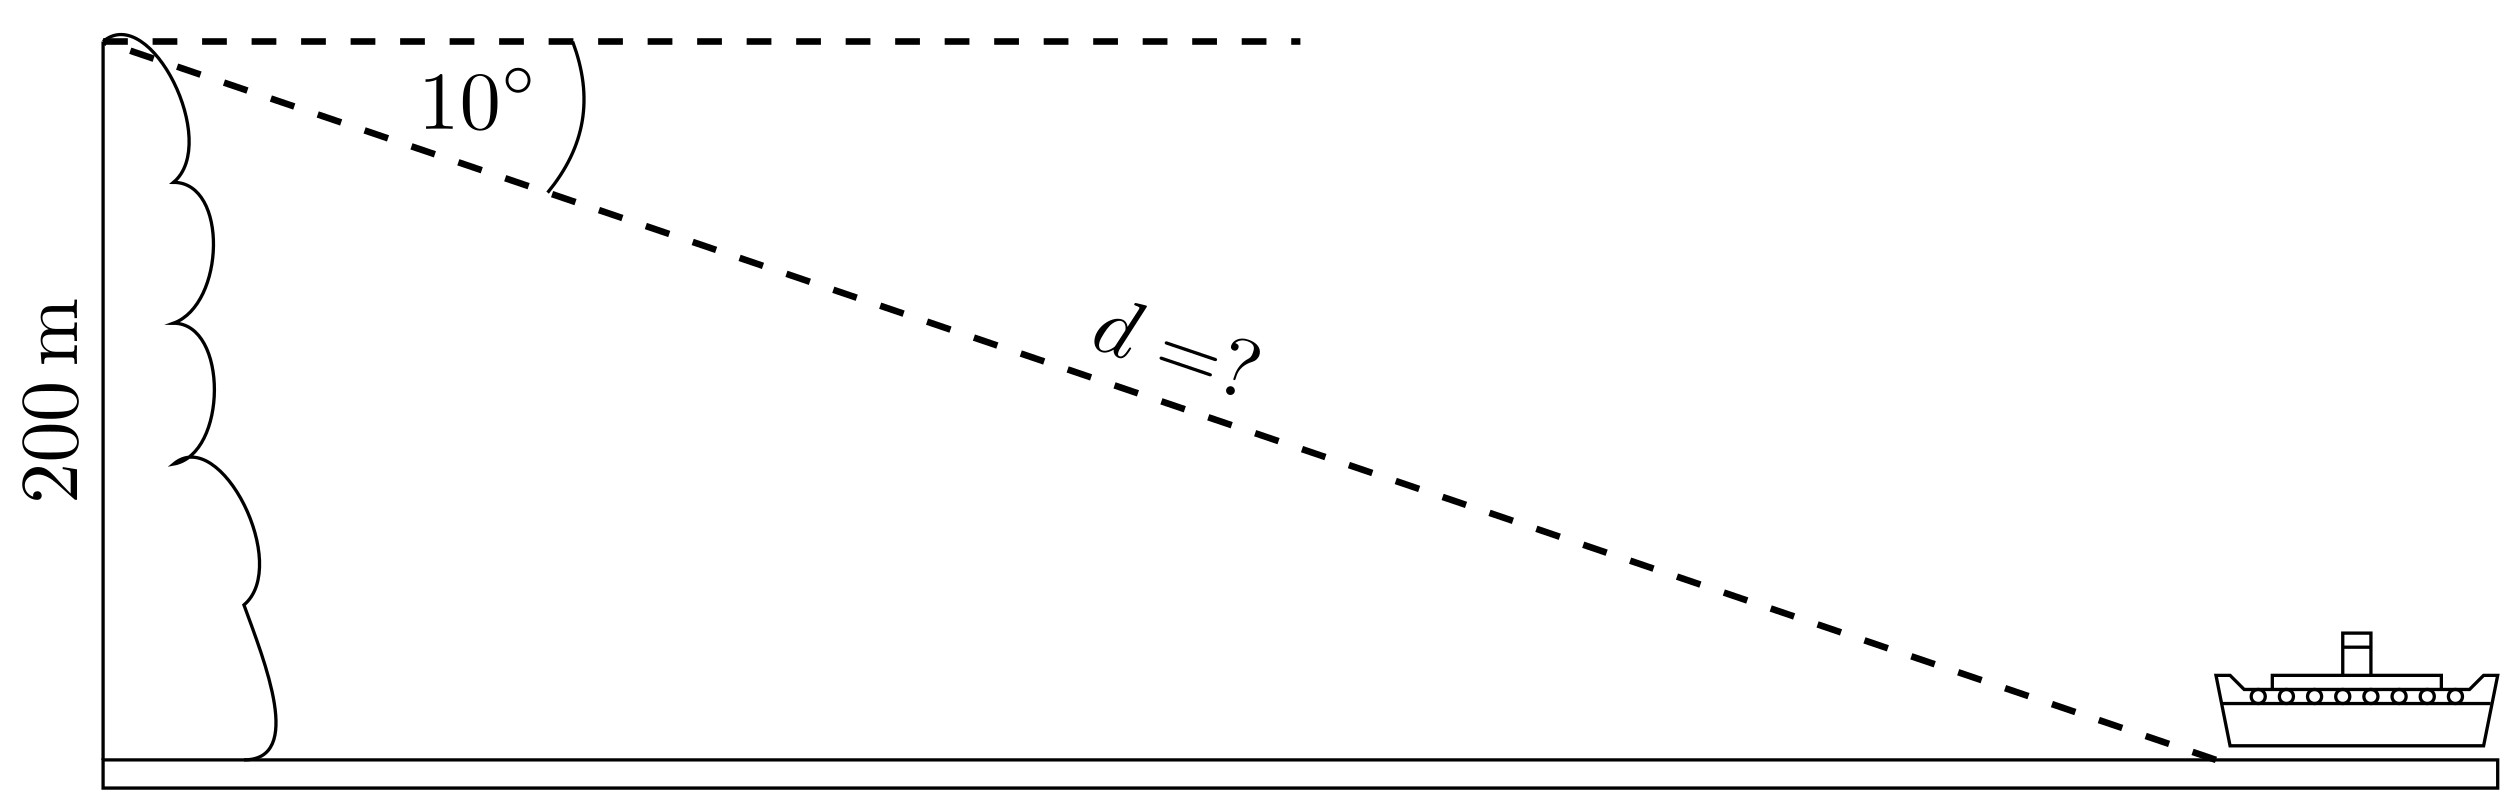 <?xml version="1.0" encoding="UTF-8" standalone="no"?>
<svg
   xmlns:dc="http://purl.org/dc/elements/1.1/"
   xmlns:cc="http://creativecommons.org/ns#"
   xmlns:rdf="http://www.w3.org/1999/02/22-rdf-syntax-ns#"
   xmlns:svg="http://www.w3.org/2000/svg"
   xmlns="http://www.w3.org/2000/svg"
   viewBox="0 0 402.387 127.107"
   height="127.107"
   width="402.387"
   xml:space="preserve"
   id="svg2"
   version="1.1"><defs
     id="defs6" /><g
     transform="matrix(1.333,0,0,-1.333,0,127.107)"
     id="g10"><g
       transform="scale(0.1)"
       id="g12"><path
         id="path14"
         style="fill:none;stroke:#000000;stroke-width:3.985;stroke-linecap:butt;stroke-linejoin:miter;stroke-miterlimit:10;stroke-dasharray:none;stroke-opacity:1"
         d="m 2692.72,53.02 h 306.15 l 17.01,85.043 h -17.01 l -17.01,-17.012 h -272.13 l -17.01,17.012 h -17.01 z" /><path
         id="path16"
         style="fill:none;stroke:#000000;stroke-width:3.985;stroke-linecap:butt;stroke-linejoin:miter;stroke-miterlimit:10;stroke-dasharray:none;stroke-opacity:1"
         d="m 2684.21,104.047 h 323.16" /><path
         id="path18"
         style="fill:none;stroke:#000000;stroke-width:3.985;stroke-linecap:butt;stroke-linejoin:miter;stroke-miterlimit:10;stroke-dasharray:none;stroke-opacity:1"
         d="m 2735.24,112.551 c 0,4.695 -3.81,8.504 -8.51,8.504 -4.69,0 -8.5,-3.809 -8.5,-8.504 0,-4.699 3.81,-8.504 8.5,-8.504 4.7,0 8.51,3.805 8.51,8.504 z" /><path
         id="path20"
         style="fill:none;stroke:#000000;stroke-width:3.985;stroke-linecap:butt;stroke-linejoin:miter;stroke-miterlimit:10;stroke-dasharray:none;stroke-opacity:1"
         d="m 2769.26,112.551 c 0,4.695 -3.81,8.504 -8.51,8.504 -4.7,0 -8.5,-3.809 -8.5,-8.504 0,-4.699 3.8,-8.504 8.5,-8.504 4.7,0 8.51,3.805 8.51,8.504 z" /><path
         id="path22"
         style="fill:none;stroke:#000000;stroke-width:3.985;stroke-linecap:butt;stroke-linejoin:miter;stroke-miterlimit:10;stroke-dasharray:none;stroke-opacity:1"
         d="m 2803.27,112.551 c 0,4.695 -3.81,8.504 -8.5,8.504 -4.7,0 -8.51,-3.809 -8.51,-8.504 0,-4.699 3.81,-8.504 8.51,-8.504 4.69,0 8.5,3.805 8.5,8.504 z" /><path
         id="path24"
         style="fill:none;stroke:#000000;stroke-width:3.985;stroke-linecap:butt;stroke-linejoin:miter;stroke-miterlimit:10;stroke-dasharray:none;stroke-opacity:1"
         d="m 2837.29,112.551 c 0,4.695 -3.81,8.504 -8.5,8.504 -4.7,0 -8.51,-3.809 -8.51,-8.504 0,-4.699 3.81,-8.504 8.51,-8.504 4.69,0 8.5,3.805 8.5,8.504 z" /><path
         id="path26"
         style="fill:none;stroke:#000000;stroke-width:3.985;stroke-linecap:butt;stroke-linejoin:miter;stroke-miterlimit:10;stroke-dasharray:none;stroke-opacity:1"
         d="m 2871.3,112.551 c 0,4.695 -3.8,8.504 -8.5,8.504 -4.69,0 -8.5,-3.809 -8.5,-8.504 0,-4.699 3.81,-8.504 8.5,-8.504 4.7,0 8.5,3.805 8.5,8.504 z" /><path
         id="path28"
         style="fill:none;stroke:#000000;stroke-width:3.985;stroke-linecap:butt;stroke-linejoin:miter;stroke-miterlimit:10;stroke-dasharray:none;stroke-opacity:1"
         d="m 2905.32,112.551 c 0,4.695 -3.8,8.504 -8.5,8.504 -4.7,0 -8.51,-3.809 -8.51,-8.504 0,-4.699 3.81,-8.504 8.51,-8.504 4.7,0 8.5,3.805 8.5,8.504 z" /><path
         id="path30"
         style="fill:none;stroke:#000000;stroke-width:3.985;stroke-linecap:butt;stroke-linejoin:miter;stroke-miterlimit:10;stroke-dasharray:none;stroke-opacity:1"
         d="m 2939.34,112.551 c 0,4.695 -3.81,8.504 -8.5,8.504 -4.7,0 -8.51,-3.809 -8.51,-8.504 0,-4.699 3.81,-8.504 8.51,-8.504 4.69,0 8.5,3.805 8.5,8.504 z" /><path
         id="path32"
         style="fill:none;stroke:#000000;stroke-width:3.985;stroke-linecap:butt;stroke-linejoin:miter;stroke-miterlimit:10;stroke-dasharray:none;stroke-opacity:1"
         d="m 2973.36,112.551 c 0,4.695 -3.81,8.504 -8.51,8.504 -4.7,0 -8.51,-3.809 -8.51,-8.504 0,-4.699 3.81,-8.504 8.51,-8.504 4.7,0 8.51,3.805 8.51,8.504 z" /><path
         id="path34"
         style="fill:none;stroke:#000000;stroke-width:3.985;stroke-linecap:butt;stroke-linejoin:miter;stroke-miterlimit:10;stroke-dasharray:none;stroke-opacity:1"
         d="m 2743.74,121.051 v 17.012 h 204.1 v -17.012" /><path
         id="path36"
         style="fill:none;stroke:#000000;stroke-width:3.985;stroke-linecap:butt;stroke-linejoin:miter;stroke-miterlimit:10;stroke-dasharray:none;stroke-opacity:1"
         d="m 2828.79,138.063 v 51.023 h 34.01 v -51.023" /><path
         id="path38"
         style="fill:none;stroke:#000000;stroke-width:3.985;stroke-linecap:butt;stroke-linejoin:miter;stroke-miterlimit:10;stroke-dasharray:none;stroke-opacity:1"
         d="m 2828.79,172.078 h 34.01" /><path
         id="path40"
         style="fill:none;stroke:#000000;stroke-width:3.985;stroke-linecap:butt;stroke-linejoin:miter;stroke-miterlimit:10;stroke-dasharray:none;stroke-opacity:1"
         d="m 124.473,1.996 h 2891.4 v 34.016 h -2891.4 z" /><path
         id="path42"
         style="fill:none;stroke:#000000;stroke-width:7.97;stroke-linecap:butt;stroke-linejoin:miter;stroke-miterlimit:10;stroke-dasharray:29.888, 29.888;stroke-dashoffset:0;stroke-opacity:1"
         d="M 2675.71,36.012 124.473,903.434" /><path
         id="path44"
         style="fill:#000000;fill-opacity:1;fill-rule:nonzero;stroke:none"
         d="m 1365.78,532.563 c 0.31,0.953 -0.55,1.25 -0.83,1.343 -0.93,0.313 -1.17,-0.031 -1.9,-1.25 -3.69,-5.64 -7.28,-10.64 -11.17,-9.312 -2.55,0.859 -2.02,3.406 -1.38,5.312 0.77,2.266 1.2,2.875 2.13,4.36 l 32.18,50.14 c 0,0 0.35,1.047 -0.89,1.469 -1.42,0.484 -10.7,2.672 -12.37,3.031 -0.78,0.157 -1.52,-0.14 -1.94,-1.359 -0.39,-1.141 0.47,-1.422 1.89,-1.906 4.55,-1.532 4.52,-2.282 4.19,-3.219 l -0.92,-1.797 -13.3,-20.531 c -0.52,4.094 -2.39,7.562 -6.66,9.015 -11.08,3.75 -27.54,-6.187 -32.23,-20.015 -3.02,-8.906 0.06,-16.938 7.45,-19.438 1.89,-0.64 6.78,-1.859 14.72,2.938 -0.58,-4.25 1.67,-8.5 6.22,-10.031 3.33,-1.125 6.25,0.328 8.78,2.843 2.77,2.86 6.03,8.407 6.03,8.407 z m -7.75,20.796 -11.03,-16.968 c -1.06,-1.547 -1.12,-1.735 -3.09,-2.875 -5.93,-3.782 -10.32,-3.985 -12.97,-3.078 -4.74,1.593 -4.3,7.25 -3.05,10.953 1.59,4.734 8.58,15.359 12.24,18.984 4.84,4.594 10.29,6.656 14.07,5.375 6.16,-2.094 4.85,-10.297 4.66,-10.875 -0.19,-0.562 -0.58,-1.062 -0.83,-1.516" /><path
         id="path46"
         style="fill:#000000;fill-opacity:1;fill-rule:nonzero;stroke:none"
         d="m 1469.45,518.734 c 0.64,1.907 -1.15,2.516 -2.48,2.969 l -56.75,19.219 c -1.33,0.453 -3.13,1.062 -3.77,-0.844 -0.64,-1.89 1.16,-2.5 2.58,-2.984 l 56.56,-19.156 c 1.43,-0.485 3.22,-1.094 3.86,0.796 z m -6.23,-18.375 c 0.64,1.891 -1.16,2.5 -2.58,2.985 l -56.56,19.156 c -1.42,0.484 -3.22,1.094 -3.86,-0.797 -0.64,-1.89 1.16,-2.5 2.48,-2.953 l 56.75,-19.219 c 1.33,-0.453 3.13,-1.062 3.77,0.828" /><path
         id="path48"
         style="fill:#000000;fill-opacity:1;fill-rule:nonzero;stroke:none"
         d="m 1520.63,524.703 c 1.85,5.485 0.53,14.063 -13.6,18.844 -10.22,3.469 -18.28,-0.984 -20.36,-7.141 -1.09,-3.218 0.63,-5.281 2.81,-6.031 2.65,-0.891 4.99,0.422 5.83,2.891 1.44,4.25 -2.53,5.593 -3.86,6.047 4.64,4.031 10.63,3.593 14.6,2.25 10.33,-3.5 8.14,-9.954 6.89,-13.641 -1.89,-5.594 -3.99,-6.781 -6.27,-7.906 -8.56,-4.719 -13.61,-12.719 -15.56,-18.5 l -1.45,-4.25 c -0.58,-1.719 -0.77,-2.282 0.37,-2.672 1.24,-0.422 1.53,0.437 2.11,2.14 l 1.11,3.313 c 4.05,11.937 15.52,15.562 19.67,16.891 3.21,1.046 6.36,3.781 7.71,7.765 z m -29.86,-44.515 c 0.92,2.75 -0.58,5.796 -3.33,6.734 -2.75,0.937 -5.8,-0.578 -6.72,-3.328 -0.94,-2.735 0.56,-5.781 3.31,-6.719 2.75,-0.937 5.8,0.578 6.74,3.313" /><path
         id="path50"
         style="fill:none;stroke:#000000;stroke-width:3.985;stroke-linecap:butt;stroke-linejoin:miter;stroke-miterlimit:10;stroke-dasharray:none;stroke-opacity:1"
         d="M 124.473,36.012 V 903.434" /><path
         id="path52"
         style="fill:#000000;fill-opacity:1;fill-rule:nonzero;stroke:none"
         d="m 75.719,389.609 v -2.484 c 2.984,-0.5 7.344,-1.203 8.844,-2.187 0.781,-0.704 0.781,-7.25 0.781,-9.438 V 357.609 L 75.125,368.141 c -13.719,15.5 -19.078,21.468 -29.016,21.468 -11.328,0 -19.266,-8.953 -19.266,-21.062 0,-11.234 9.141,-18.578 17.984,-18.578 5.562,0 5.562,4.969 5.562,5.265 0,1.688 -1.203,5.157 -5.266,5.157 -2.594,0 -5.172,-1.782 -5.172,-5.266 0,-0.781 0,-0.984 0.094,-1.281 -6.453,2.281 -10.125,7.64 -10.125,13.406 0,9.047 8.047,13.313 16.188,13.313 7.953,0 15.797,-4.969 21.953,-10.438 l 21.266,-19.062 c 1.094,-1.094 1.281,-1.094 3.672,-1.094 v 36.859 l -17.281,2.781" /><path
         id="path54"
         style="fill:#000000;fill-opacity:1;fill-rule:nonzero;stroke:none"
         d="m 61.219,440.688 c -7.953,0 -15.906,-0.485 -23.25,-3.969 -9.531,-4.563 -11.125,-12.719 -11.125,-16.891 0,-5.953 2.578,-13.203 11.812,-17.281 6.859,-3.172 14.609,-3.672 22.562,-3.672 7.438,0 16.391,0.391 23.938,4.469 8.047,4.265 10.031,11.531 10.031,16.39 0,5.36 -2.094,12.922 -11.531,17.282 -6.844,3.187 -14.594,3.672 -22.438,3.672 z m -1.203,-8.235 c 7.453,0 14.203,0 20.562,-1.094 C 90.016,429.875 93,424.203 93,419.734 93,415.859 90.516,410 80.984,408.219 c -5.969,-1.094 -15.109,-1.094 -20.969,-1.094 -6.359,0 -12.906,0 -18.281,0.781 -11.812,1.891 -12.703,9.344 -12.703,11.828 0,3.282 1.781,9.829 11.625,11.719 5.562,1 13.109,1 19.359,1" /><path
         id="path56"
         style="fill:#000000;fill-opacity:1;fill-rule:nonzero;stroke:none"
         d="m 61.219,489.688 c -7.953,0 -15.906,-0.485 -23.25,-3.969 -9.531,-4.563 -11.125,-12.719 -11.125,-16.891 0,-5.953 2.578,-13.203 11.812,-17.281 6.859,-3.172 14.609,-3.672 22.562,-3.672 7.438,0 16.391,0.391 23.938,4.469 8.047,4.265 10.031,11.531 10.031,16.39 0,5.36 -2.094,12.922 -11.531,17.282 -6.844,3.187 -14.594,3.672 -22.438,3.672 z m -1.203,-8.235 c 7.453,0 14.203,0 20.562,-1.094 C 90.016,478.875 93,473.203 93,468.734 93,464.859 90.516,459 80.984,457.219 c -5.969,-1.094 -15.109,-1.094 -20.969,-1.094 -6.359,0 -12.906,0 -18.281,0.781 -11.812,1.891 -12.703,9.344 -12.703,11.828 0,3.282 1.781,9.829 11.625,11.719 5.562,1 13.109,1 19.359,1" /><path
         id="path58"
         style="fill:#000000;fill-opacity:1;fill-rule:nonzero;stroke:none"
         d="m 93,591.766 h -3.078 c 0,-5.172 0,-7.657 -2.984,-7.75 H 67.969 c -8.547,0 -11.625,0 -15.203,-3.078 -1.688,-1.391 -3.672,-4.672 -3.672,-10.438 0,-8.344 5.953,-12.719 9.734,-14.406 -8.641,-1.391 -9.734,-8.735 -9.734,-13.203 0,-7.25 4.266,-11.922 10.422,-14.703 H 49.094 l 1.094,-14.016 h 3.078 c 0,6.953 0.688,7.75 5.562,7.75 h 26.625 c 4.469,0 4.469,-1.094 4.469,-7.75 H 93 L 92.703,525.406 93,536.531 h -3.078 c 0,-6.656 0,-7.75 -4.469,-7.75 H 67.172 c -10.328,0 -15.891,7.047 -15.891,13.407 0,6.265 5.359,7.359 11.031,7.359 h 23.141 c 4.469,0 4.469,-1.094 4.469,-7.75 H 93 L 92.703,553.016 93,564.141 h -3.078 c 0,-6.657 0,-7.75 -4.469,-7.75 H 67.172 c -10.328,0 -15.891,7.062 -15.891,13.422 0,6.25 5.359,7.343 11.031,7.343 h 23.141 c 4.469,0 4.469,-1.093 4.469,-7.75 H 93 L 92.703,580.641 93,591.766" /><path
         id="path60"
         style="fill:none;stroke:#000000;stroke-width:7.97;stroke-linecap:butt;stroke-linejoin:miter;stroke-miterlimit:10;stroke-dasharray:29.888, 29.888;stroke-dashoffset:0;stroke-opacity:1"
         d="M 124.473,903.434 H 1570.17" /><path
         id="path62"
         style="fill:none;stroke:#000000;stroke-width:3.985;stroke-linecap:butt;stroke-linejoin:miter;stroke-miterlimit:10;stroke-dasharray:none;stroke-opacity:1"
         d="M 691.406,903.434 C 716.879,835.711 707.148,776.855 661.234,720.938" /><path
         id="path64"
         style="fill:#000000;fill-opacity:1;fill-rule:nonzero;stroke:none"
         d="m 546.625,798 v 3.078 h -3.187 c -8.938,0 -9.235,1.094 -9.235,4.766 v 55.734 c 0,2.375 0,2.578 -2.281,2.578 -6.156,-6.359 -14.906,-6.359 -18.078,-6.359 v -3.078 c 1.984,0 7.844,0 13.015,2.578 v -51.453 c 0,-3.578 -0.296,-4.766 -9.25,-4.766 h -3.171 V 798 c 3.468,0.297 12.125,0.297 16.093,0.297 3.969,0 12.61,0 16.094,-0.297" /><path
         id="path66"
         style="fill:#000000;fill-opacity:1;fill-rule:nonzero;stroke:none"
         d="m 600.688,829.781 c 0,7.953 -0.485,15.907 -3.969,23.25 -4.563,9.532 -12.719,11.125 -16.891,11.125 -5.953,0 -13.203,-2.578 -17.281,-11.812 -3.172,-6.86 -3.672,-14.61 -3.672,-22.563 0,-7.437 0.391,-16.39 4.469,-23.937 4.265,-8.047 11.531,-10.031 16.39,-10.031 5.36,0 12.922,2.093 17.282,11.531 3.187,6.844 3.672,14.594 3.672,22.437 z m -8.235,1.203 c 0,-7.453 0,-14.203 -1.094,-20.562 C 589.875,800.984 584.203,798 579.734,798 c -3.875,0 -9.734,2.484 -11.515,12.016 -1.094,5.968 -1.094,15.109 -1.094,20.968 0,6.36 0,12.907 0.781,18.282 1.891,11.812 9.344,12.703 11.828,12.703 3.282,0 9.829,-1.781 11.719,-11.625 1,-5.563 1,-13.11 1,-19.36" /><path
         id="path68"
         style="fill:#000000;fill-opacity:1;fill-rule:nonzero;stroke:none"
         d="m 640.578,856.578 c 0,8.578 -6.89,15.11 -15.047,15.11 -8.375,0 -15.047,-6.813 -15.047,-15.047 0,-8.578 6.891,-15.11 15.047,-15.11 8.36,0 15.047,6.813 15.047,15.047 z m -3.453,0.063 c 0,-6.469 -5.203,-11.672 -11.594,-11.672 -6.547,0 -11.609,5.344 -11.609,11.609 0,6.469 5.203,11.672 11.609,11.672 6.532,0 11.594,-5.344 11.594,-11.609" /><path
         id="path70"
         style="fill:none;stroke:#000000;stroke-width:3.985;stroke-linecap:butt;stroke-linejoin:miter;stroke-miterlimit:10;stroke-dasharray:none;stroke-opacity:1"
         d="m 294.555,36.012 c 72.957,0 24.953,118.531 0,187.09 57.019,47.847 -28.02,217.929 -85.043,170.082 65.32,11.519 66.328,170.086 0,170.086 62.328,22.683 66.328,170.082 0,170.082 57.023,47.847 -28.02,217.929 -85.039,170.082" /></g></g></svg>